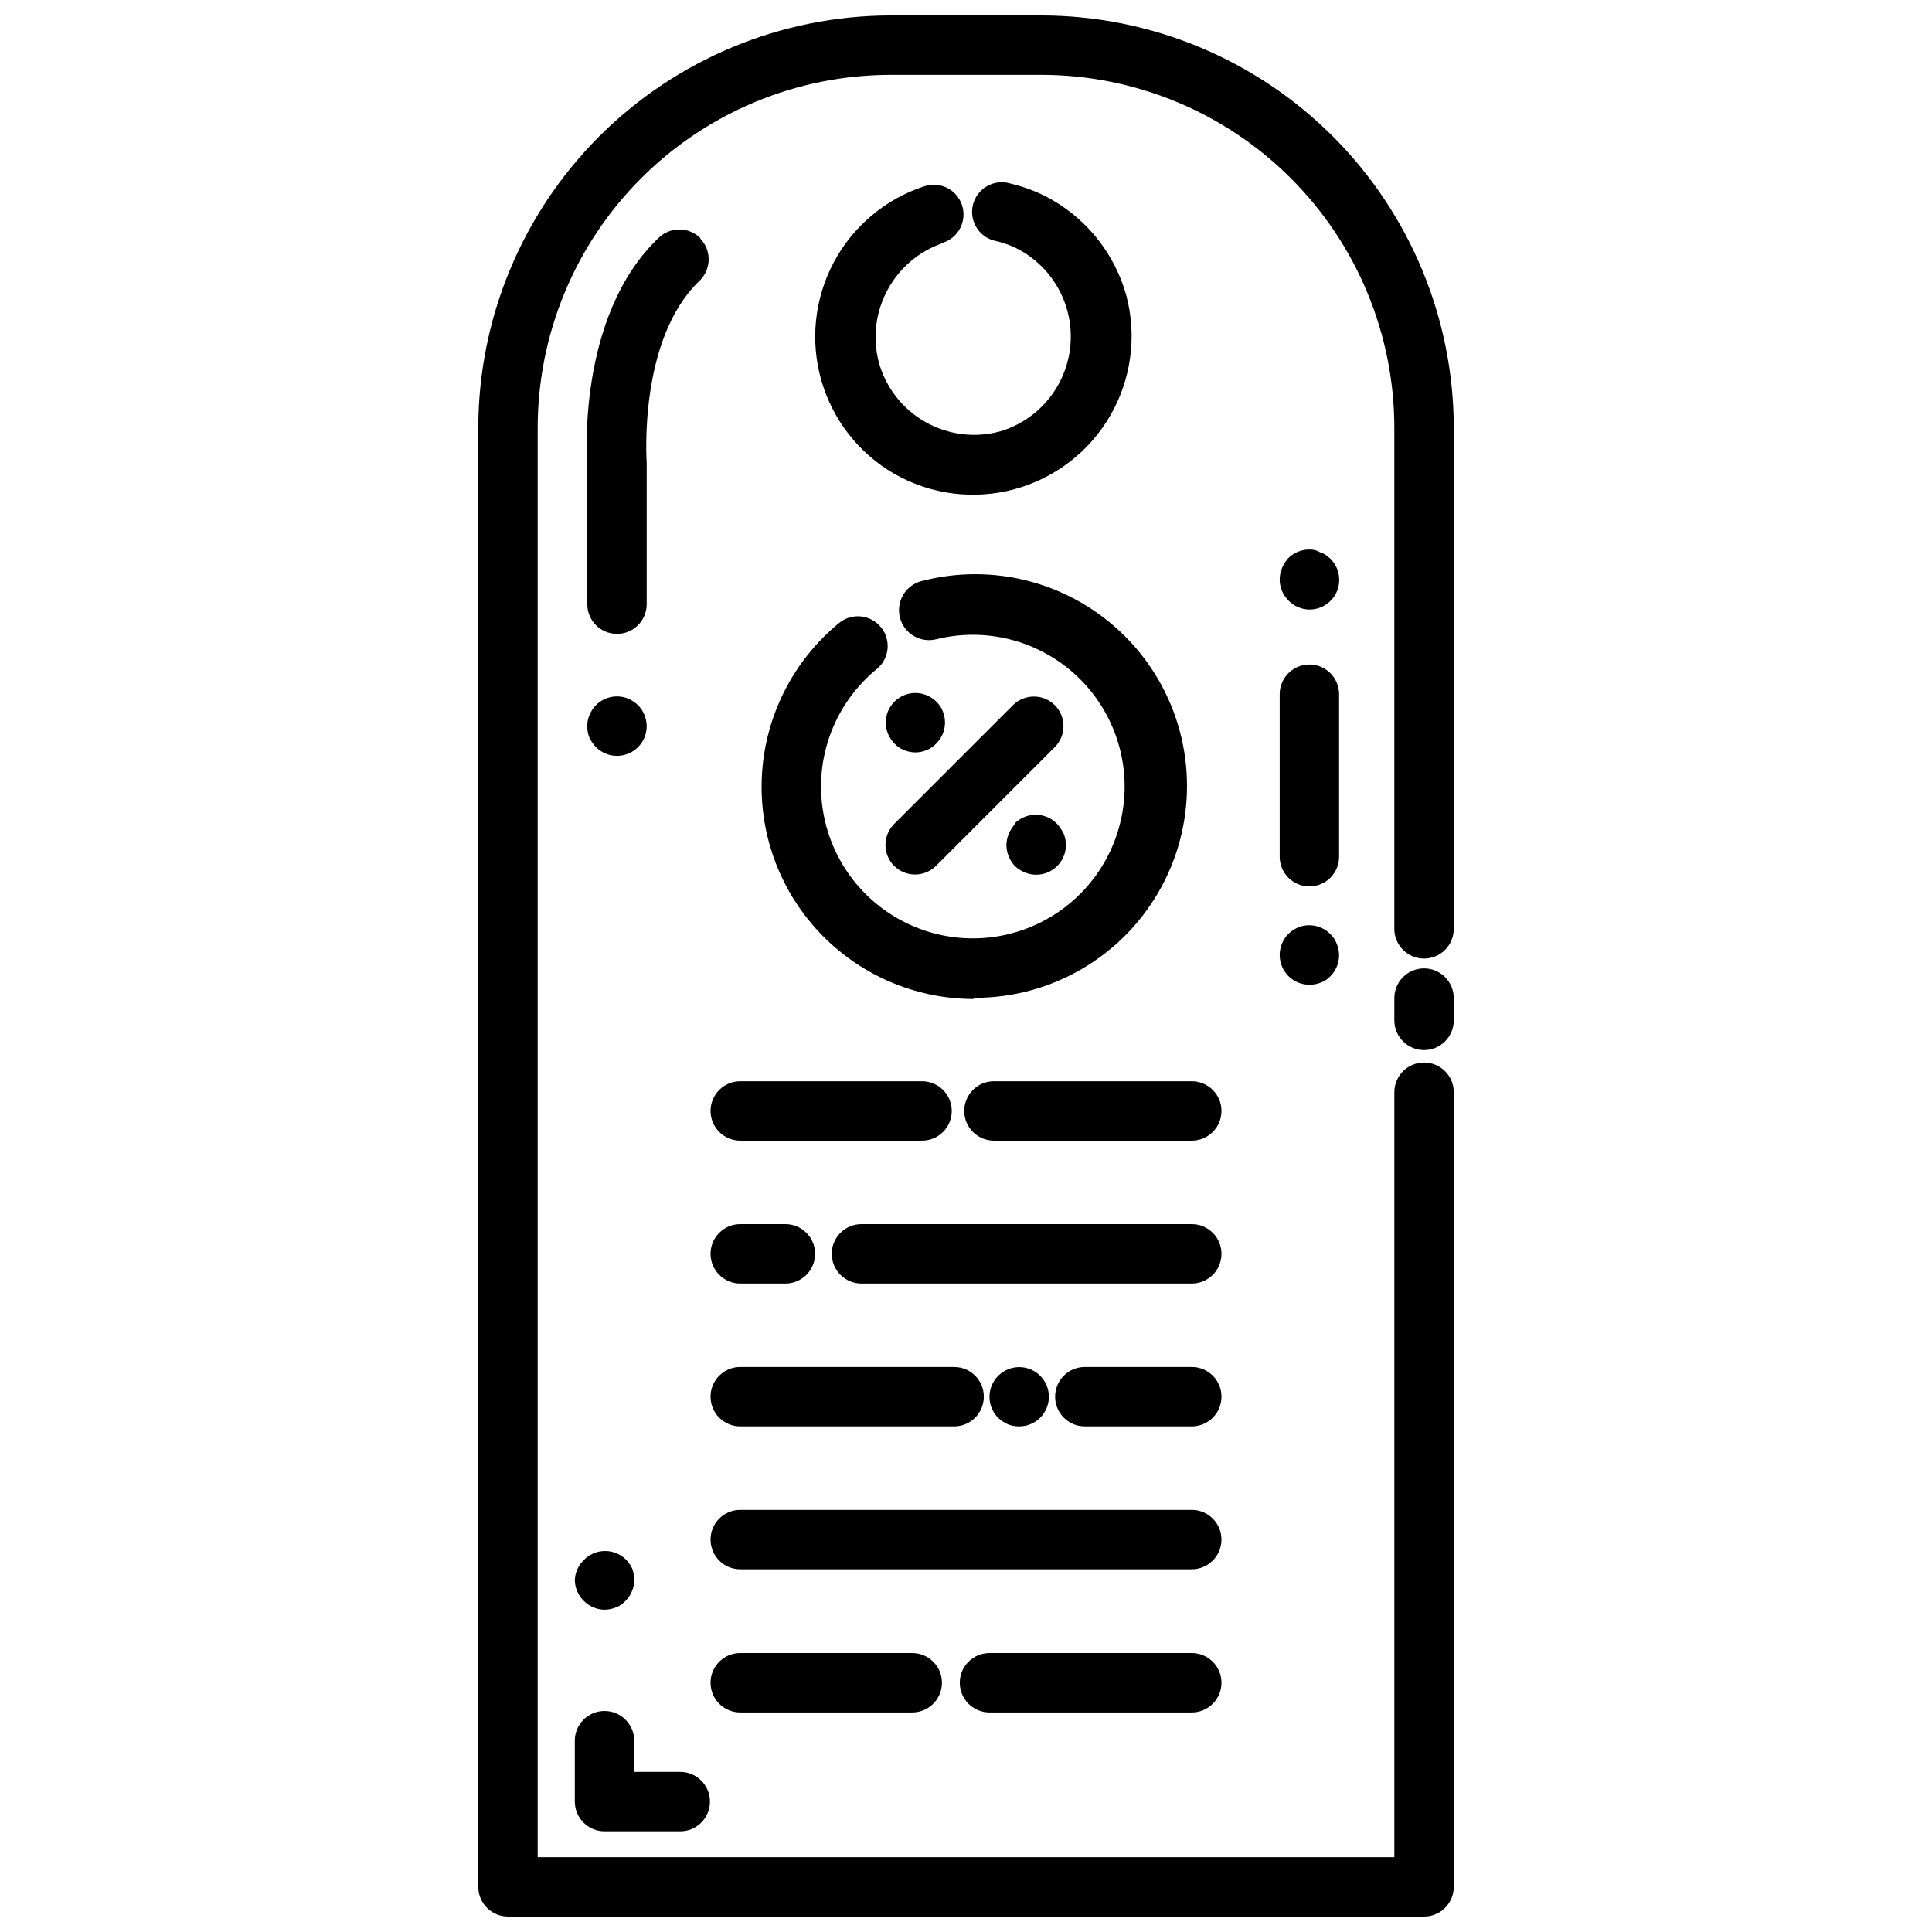 <?xml version="1.0" encoding="UTF-8"?>
<!-- Uploaded to: SVG Repo, www.svgrepo.com, Generator: SVG Repo Mixer Tools -->
<svg width="800px" height="800px" version="1.1" viewBox="144 144 512 512" xmlns="http://www.w3.org/2000/svg">
 <defs>
  <clipPath id="a">
   <path d="m270 148.09h260v503.81h-260z"/>
  </clipPath>
 </defs>
 <g clip-path="url(#a)">
  <path d="m529.26 257.36v132.8c0 4.348-3.523 7.871-7.871 7.871-4.348 0-7.875-3.523-7.875-7.871v-132.8c-0.02-24.797-9.879-48.574-27.414-66.105-17.531-17.535-41.309-27.395-66.105-27.418h-39.988c-24.797 0.023-48.57 9.883-66.105 27.418-17.535 17.531-27.395 41.309-27.414 66.105v378.8h227.03v-202.71c0-4.348 3.527-7.871 7.875-7.871 4.348 0 7.871 3.523 7.871 7.871v210.58c0 2.086-0.828 4.09-2.305 5.566-1.477 1.477-3.481 2.305-5.566 2.305h-242.77c-4.348 0-7.875-3.523-7.875-7.871v-386.67c0.043-28.969 11.566-56.734 32.051-77.219 20.48-20.48 48.25-32.004 77.215-32.047h39.988c28.969 0.043 56.734 11.566 77.215 32.047 20.484 20.484 32.008 48.25 32.051 77.219zm-116.82 73.523-31.488 31.488c-3.055 3.07-3.055 8.027 0 11.098 1.484 1.473 3.496 2.297 5.59 2.285 2.062-0.012 4.043-0.828 5.508-2.285l31.488-31.488c3.055-3.07 3.055-8.027 0-11.098-3.07-3.055-8.027-3.055-11.098 0zm-20.312-0.945c-3.07-3.051-8.027-3.051-11.098 0-0.727 0.758-1.312 1.637-1.73 2.598-0.379 0.953-0.566 1.969-0.555 2.992 0.012 2.062 0.832 4.043 2.285 5.508 0.699 0.762 1.559 1.355 2.519 1.734 0.969 0.414 2.016 0.629 3.07 0.629 1.027-0.012 2.043-0.227 2.992-0.629 0.957-0.379 1.82-0.973 2.516-1.734 2.231-2.231 2.91-5.574 1.734-8.5-0.359-0.992-0.953-1.883-1.734-2.598zm20.859 32.434h0.004c-0.695 0.766-1.254 1.645-1.652 2.598-0.406 0.945-0.617 1.961-0.633 2.992 0.031 2.082 0.848 4.078 2.285 5.586 0.766 0.695 1.645 1.258 2.598 1.656 2.934 1.215 6.309 0.555 8.562-1.684 2.254-2.238 2.945-5.609 1.75-8.551-0.457-0.941-1.039-1.816-1.734-2.598-1.484-1.566-3.547-2.449-5.707-2.449-2.156 0-4.219 0.883-5.707 2.449zm-10.547 46.051c20.055 0 38.582-10.699 48.609-28.062 10.027-17.367 10.027-38.762 0-56.129-10.027-17.367-28.555-28.062-48.609-28.062-4.777 0.004-9.539 0.613-14.168 1.809-4.262 1.066-6.852 5.383-5.785 9.645 1.062 4.262 5.383 6.852 9.641 5.785 12.93-3.207 26.605 0.195 36.527 9.086 9.918 8.887 14.797 22.109 13.023 35.312-1.773 13.199-9.965 24.668-21.879 30.625-11.914 5.957-26.004 5.629-37.625-0.875-11.625-6.5-19.277-18.336-20.438-31.605s4.328-26.25 14.648-34.672c3.328-2.75 3.816-7.664 1.102-11.02-1.312-1.633-3.223-2.676-5.305-2.898-2.082-0.223-4.168 0.398-5.793 1.719-12.008 9.848-19.402 24.227-20.434 39.723-1.031 15.492 4.394 30.727 14.988 42.078 10.598 11.352 25.418 17.816 40.945 17.859zm-8.5-200.11c4.129-1.371 6.367-5.828 5-9.961-1.371-4.129-5.828-6.367-9.961-4.996-10.344 3.375-18.973 10.633-24.066 20.25-5.09 9.617-6.25 20.836-3.227 31.289 3.019 10.453 9.984 19.324 19.422 24.738 9.645 5.473 21.059 6.91 31.758 4.004 10.699-2.902 19.816-9.918 25.371-19.516 5.551-9.594 7.086-20.996 4.273-31.719-2.957-10.738-10.027-19.875-19.68-25.426-3.445-1.969-7.16-3.426-11.023-4.332-2.074-0.641-4.324-0.398-6.211 0.676-1.891 1.074-3.254 2.879-3.766 4.992-0.512 2.113-0.125 4.34 1.062 6.16 1.188 1.82 3.078 3.066 5.215 3.445 2.41 0.566 4.719 1.496 6.852 2.754 5.859 3.484 10.129 9.117 11.906 15.699 1.777 6.582 0.918 13.602-2.391 19.559-3.312 5.961-8.816 10.398-15.344 12.367-6.723 1.855-13.906 0.957-19.965-2.5-6.059-3.457-10.488-9.188-12.309-15.918-1.641-6.438-0.793-13.254 2.375-19.09 3.164-5.84 8.418-10.266 14.707-12.398zm-53.766 373.76c-4.348 0-7.871 3.523-7.871 7.871 0 4.348 3.523 7.875 7.871 7.875h45.578c4.348 0 7.871-3.527 7.871-7.875 0-4.348-3.523-7.871-7.871-7.871zm119.66 0h-53.609c-4.348 0-7.875 3.523-7.875 7.871 0 4.348 3.527 7.875 7.875 7.875h53.605c4.348 0 7.875-3.527 7.875-7.875 0-4.348-3.527-7.871-7.875-7.871zm0-37.941h-119.66c-4.348 0-7.871 3.523-7.871 7.871 0 4.348 3.523 7.871 7.871 7.871h119.65c4.348 0 7.875-3.523 7.875-7.871 0-4.348-3.527-7.871-7.875-7.871zm-119.66-22.121h56.68c4.348 0 7.871-3.523 7.871-7.871 0-4.348-3.523-7.875-7.871-7.875h-56.68c-4.348 0-7.871 3.527-7.871 7.875 0 4.348 3.523 7.871 7.871 7.871zm119.66-15.742-28.34-0.004c-4.348 0-7.875 3.527-7.875 7.875 0 4.348 3.527 7.871 7.875 7.871h28.336c4.348 0 7.875-3.523 7.875-7.871 0-4.348-3.527-7.875-7.875-7.875zm-119.66-22.121h11.965c4.348 0 7.871-3.527 7.871-7.875s-3.523-7.871-7.871-7.871h-11.965c-4.348 0-7.871 3.523-7.871 7.871s3.523 7.875 7.871 7.875zm119.66-15.742-87.539-0.004c-4.348 0-7.871 3.523-7.871 7.871s3.523 7.875 7.871 7.875h87.535c4.348 0 7.875-3.527 7.875-7.875s-3.527-7.871-7.875-7.871zm-127.53-29.996c0 2.086 0.828 4.09 2.305 5.566 1.477 1.477 3.477 2.305 5.566 2.305h48.176c4.348 0 7.871-3.523 7.871-7.871 0-4.348-3.523-7.871-7.871-7.871h-48.176c-4.348 0-7.871 3.523-7.871 7.871zm127.53-7.871h-52.43c-4.348 0-7.871 3.523-7.871 7.871 0 4.348 3.523 7.871 7.871 7.871h52.426c4.348 0 7.875-3.523 7.875-7.871 0-4.348-3.527-7.871-7.875-7.871zm-45.738 91.473c2.086 0 4.09-0.832 5.566-2.305 1.477-1.477 2.305-3.481 2.305-5.566-0.008-2.066-0.828-4.047-2.281-5.512-1.48-1.492-3.492-2.328-5.59-2.328s-4.113 0.836-5.59 2.328c-1.453 1.465-2.273 3.445-2.281 5.512-0.012 2.09 0.809 4.102 2.281 5.586 0.762 0.719 1.641 1.305 2.598 1.734 0.953 0.375 1.969 0.562 2.992 0.551zm-84.469-314.88c-1.477-1.488-3.488-2.328-5.586-2.328-2.102 0-4.113 0.84-5.59 2.328-21.805 20.859-18.895 59.277-18.812 60.301v36.684h-0.004c0 4.348 3.527 7.871 7.875 7.871s7.871-3.523 7.871-7.871v-37.391c0-0.395-2.363-32.668 14.012-48.336 3.117-3.004 3.223-7.965 0.234-11.098zm-19.129 122.02c-2.945-1.211-6.332-0.527-8.578 1.734-0.711 0.727-1.27 1.582-1.652 2.519-0.445 0.961-0.66 2.012-0.633 3.07-0.012 1.023 0.176 2.039 0.551 2.988 0.441 0.93 1.023 1.781 1.734 2.519 1.477 1.492 3.488 2.328 5.59 2.328 2.098 0 4.109-0.836 5.586-2.328 1.457-1.465 2.277-3.445 2.285-5.508-0.004-1.055-0.219-2.102-0.629-3.07-0.387-0.938-0.945-1.793-1.656-2.519-0.762-0.719-1.641-1.305-2.598-1.734zm-6.297 300.16h20.074v0.004c4.348 0 7.871-3.527 7.871-7.875s-3.523-7.871-7.871-7.871h-12.203v-8.266c0-4.348-3.523-7.871-7.871-7.871-4.348 0-7.871 3.523-7.871 7.871v16.137c0 2.09 0.828 4.09 2.305 5.566 1.477 1.477 3.481 2.309 5.566 2.309zm-7.871-66.598v0.004c0.031 2.074 0.879 4.055 2.363 5.508 1.453 1.484 3.434 2.332 5.508 2.363 1.055-0.004 2.102-0.219 3.07-0.629 0.961-0.383 1.82-0.973 2.519-1.734 1.453-1.465 2.273-3.445 2.281-5.508 0.012-1.051-0.176-2.09-0.551-3.07-1.078-2.375-3.262-4.059-5.832-4.5-2.566-0.441-5.188 0.418-6.996 2.293-1.43 1.398-2.273 3.281-2.363 5.277zm225.06-162.08c-4.348 0-7.875 3.523-7.875 7.871v5.906c0 4.344 3.527 7.871 7.875 7.871 4.348 0 7.871-3.527 7.871-7.871v-5.906c0-2.086-0.828-4.09-2.305-5.566-1.477-1.477-3.481-2.305-5.566-2.305zm-22.516-72.66c0-4.348-3.523-7.871-7.871-7.871s-7.871 3.523-7.871 7.871v43.062c0 4.348 3.523 7.871 7.871 7.871s7.871-3.523 7.871-7.871zm-10.863 61.797c-0.957 0.426-1.836 1.012-2.598 1.73-0.707 0.727-1.27 1.582-1.652 2.519-0.414 0.973-0.629 2.016-0.629 3.07 0 2.086 0.828 4.09 2.305 5.566 1.477 1.477 3.477 2.305 5.566 2.305 1.023 0.012 2.039-0.172 2.992-0.551 0.992-0.359 1.883-0.953 2.598-1.73 1.453-1.469 2.273-3.445 2.281-5.512-0.004-1.055-0.215-2.098-0.629-3.07-0.352-0.953-0.918-1.816-1.652-2.519-2.231-2.285-5.621-3.004-8.582-1.809zm2.992-84.23c2.633 0.012 5.094-1.289 6.566-3.473s1.754-4.957 0.754-7.391c-0.41-0.969-0.996-1.848-1.73-2.598-0.375-0.34-0.77-0.656-1.184-0.945-0.43-0.312-0.906-0.555-1.414-0.707l-1.418-0.633c-2.594-0.543-5.285 0.258-7.164 2.125-0.695 0.766-1.254 1.645-1.652 2.598-0.406 0.949-0.617 1.965-0.629 2.992-0.016 2.094 0.809 4.106 2.281 5.59 1.461 1.531 3.473 2.41 5.59 2.441z"/>
 </g>
</svg>